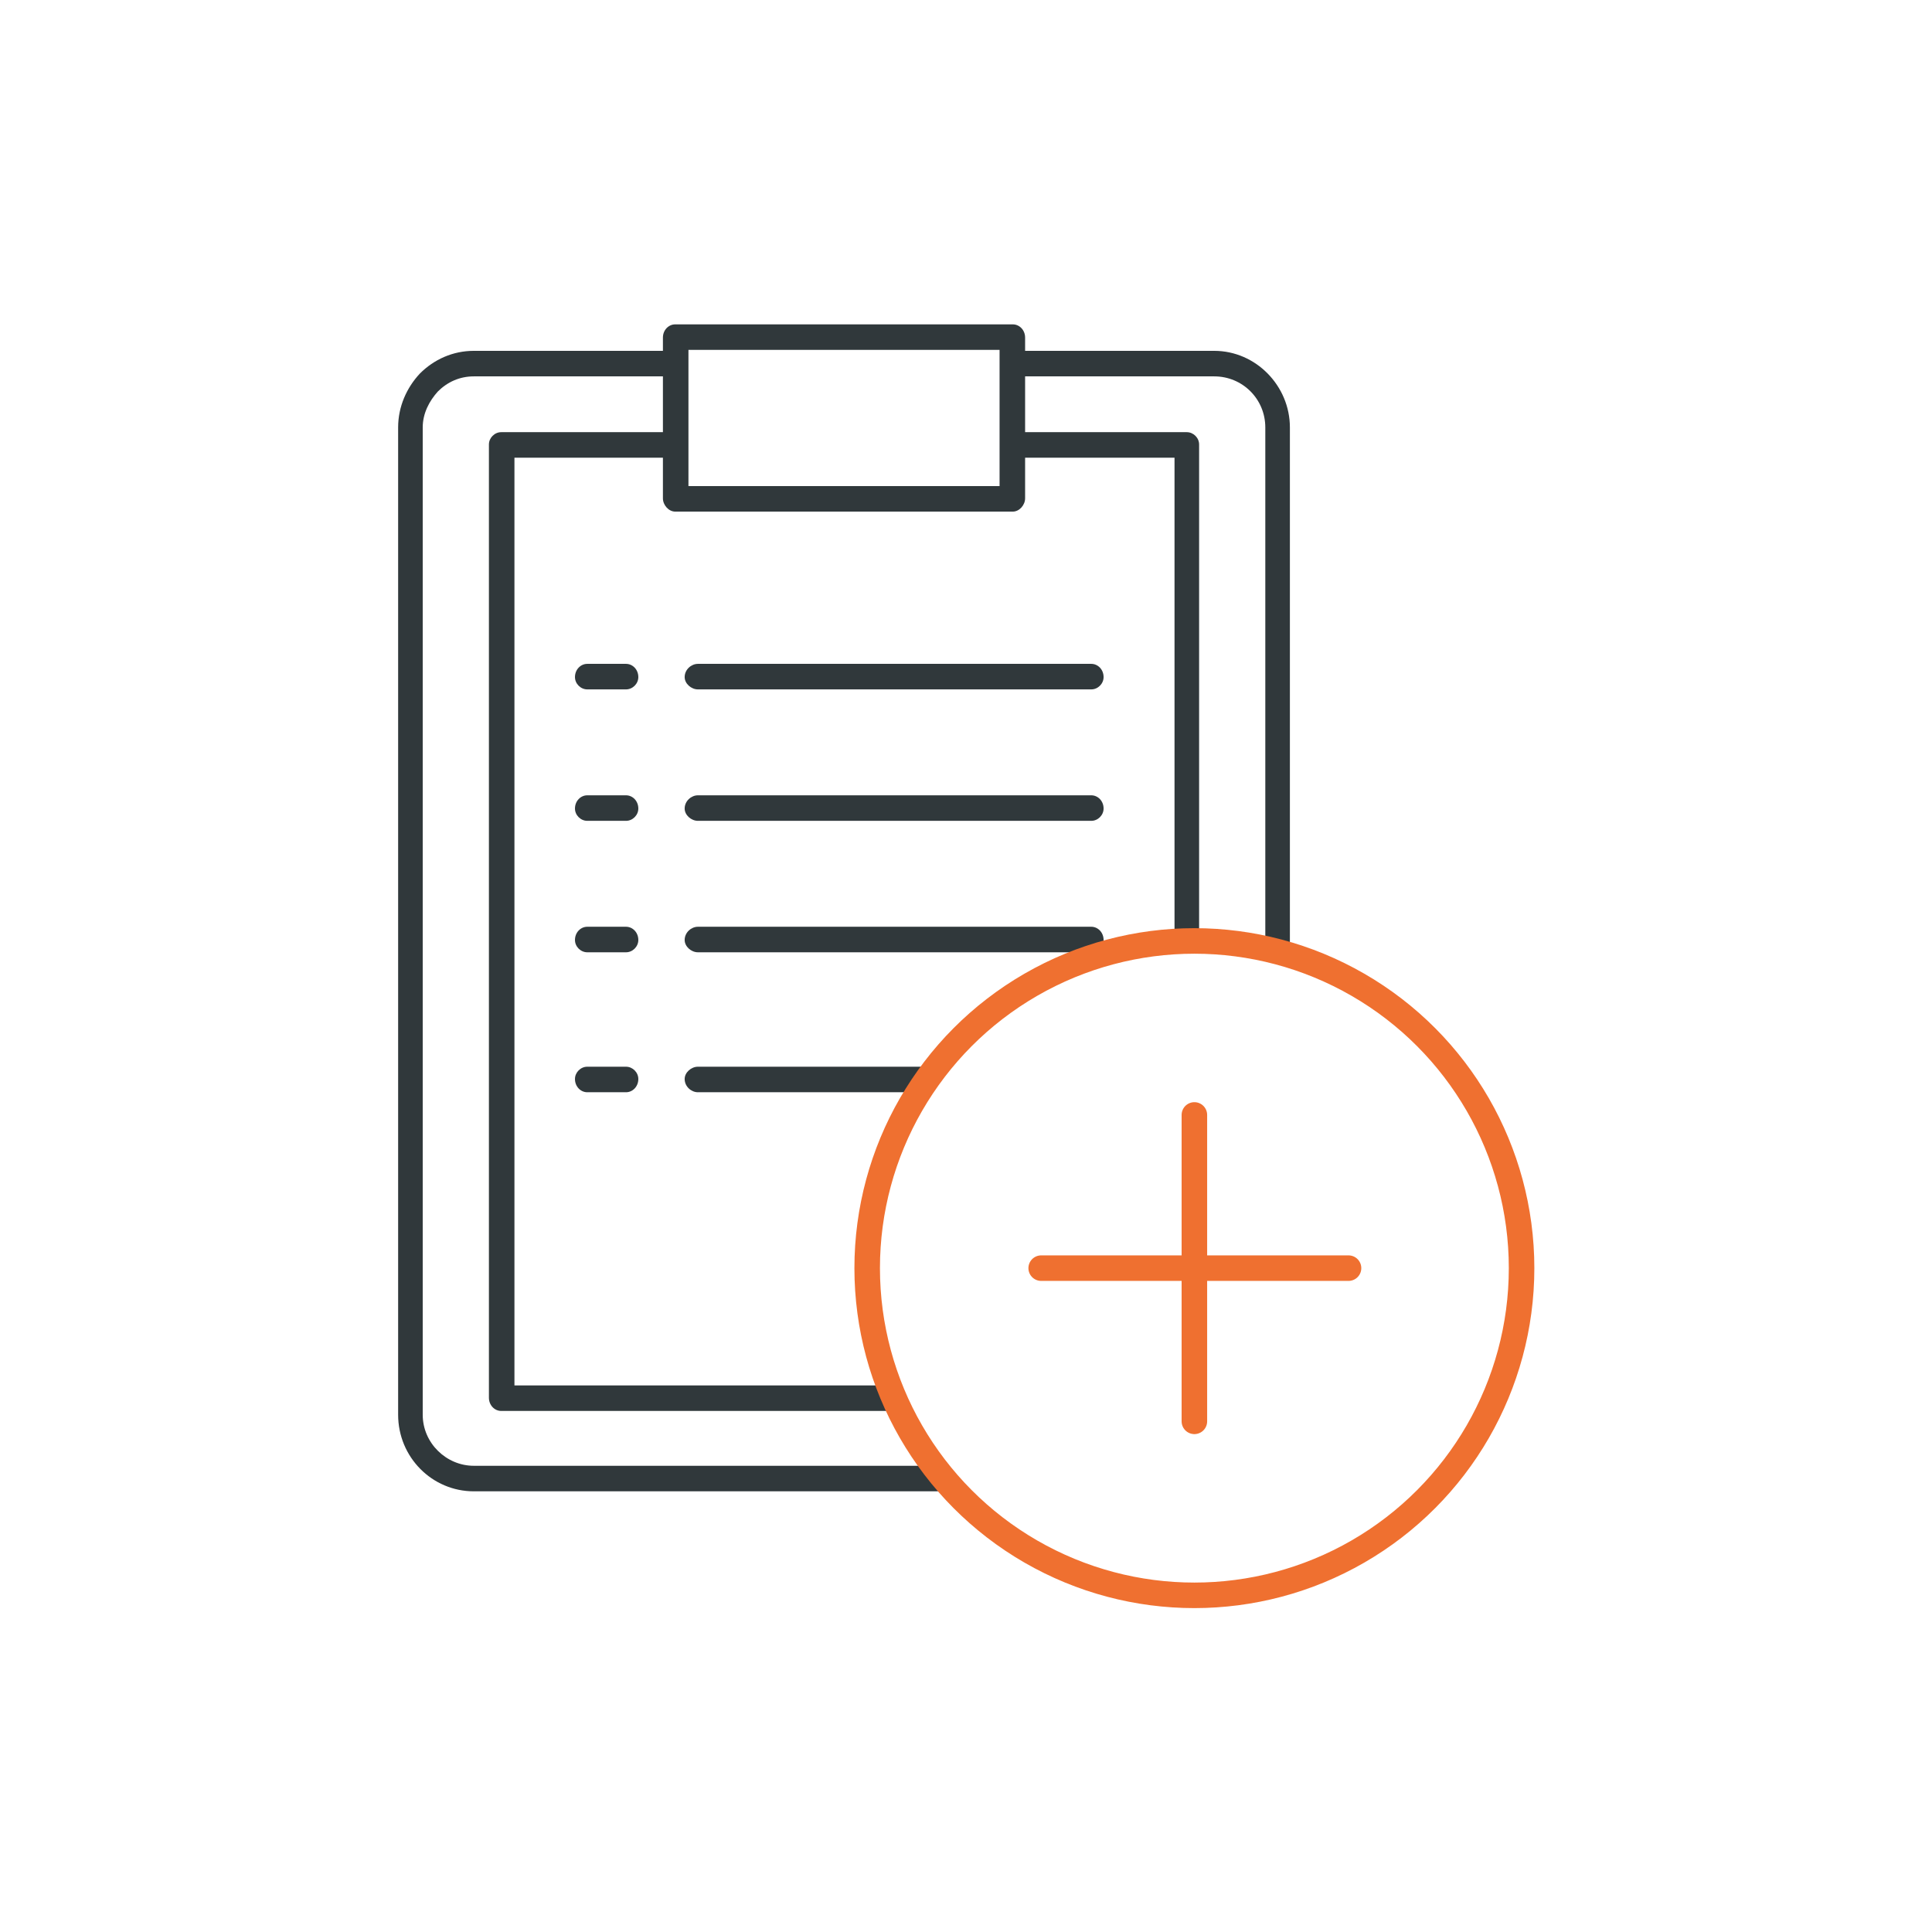 <?xml version="1.0" encoding="UTF-8"?>
<!DOCTYPE svg PUBLIC "-//W3C//DTD SVG 1.1//EN" "http://www.w3.org/Graphics/SVG/1.1/DTD/svg11.dtd">
<!-- Creator: CorelDRAW 2018 (64-Bit) -->
<svg xmlns="http://www.w3.org/2000/svg" xml:space="preserve" width="300px" height="300px" version="1.1" style="shape-rendering:geometricPrecision; text-rendering:geometricPrecision; image-rendering:optimizeQuality; fill-rule:evenodd; clip-rule:evenodd"
viewBox="0 0 20.43 20.43"
 xmlns:xlink="http://www.w3.org/1999/xlink">
 <defs>
  <style type="text/css">
   <![CDATA[
    .str0 {stroke:#EF7030;stroke-width:0.27;stroke-linecap:round;stroke-linejoin:round;stroke-miterlimit:22.926}
    .fil0 {fill:none}
    .fil1 {fill:#30383B}
   ]]>
  </style>
 </defs>
 <g id="Warstwa_x0020_1">
  <rect class="fil0" width="20.43" height="20.43"/>
  <path class="fil1" d="M11.54 9.8c0.07,0 0.13,0.06 0.13,0.14 0,0.07 -0.06,0.13 -0.13,0.13l-4.16 0c-0.07,0 -0.14,-0.06 -0.14,-0.13 0,-0.08 0.07,-0.14 0.14,-0.14l4.16 0 0 0zm-2.14 4.85l-3.96 0 0 -9.81 1.57 0 0 0.43c0,0.07 0.06,0.14 0.13,0.14l3.57 0c0.07,0 0.13,-0.07 0.13,-0.14l0 -0.43 1.58 0 0 5.12c0.07,-0.01 0.14,-0.01 0.21,-0.01l0.05 0 0 -5.25c0,-0.07 -0.06,-0.13 -0.13,-0.13l-1.71 0 0 -0.59 2 0c0.3,0 0.54,0.24 0.54,0.54l0 5.51c0.09,0.02 0.18,0.04 0.26,0.07l0 -5.58c0,-0.44 -0.36,-0.81 -0.8,-0.81l-2 0 0 -0.14c0,-0.08 -0.06,-0.14 -0.13,-0.14l-3.57 0c-0.07,0 -0.13,0.06 -0.13,0.14l0 0.14 -2 0c-0.22,0 -0.42,0.09 -0.57,0.24 -0.14,0.15 -0.23,0.35 -0.23,0.57l0 10.44c0,0.45 0.36,0.81 0.8,0.81l5.1 0c-0.08,-0.08 -0.16,-0.17 -0.23,-0.27l-4.87 0c-0.29,0 -0.54,-0.24 -0.54,-0.54l0 -10.44c0,-0.15 0.07,-0.28 0.16,-0.38 0.1,-0.1 0.23,-0.16 0.38,-0.16l2 0 0 0.59 -1.71 0c-0.07,0 -0.13,0.06 -0.13,0.13l0 10.08c0,0.08 0.06,0.14 0.13,0.14l4.22 0c-0.04,-0.09 -0.08,-0.18 -0.12,-0.27zm0.51 -3.37l-2.53 0c-0.07,0 -0.14,0.06 -0.14,0.13 0,0.08 0.07,0.14 0.14,0.14l2.34 0c0.06,-0.09 0.12,-0.18 0.19,-0.27zm1.63 -2.87l-4.16 0c-0.07,0 -0.14,0.06 -0.14,0.14 0,0.07 0.07,0.13 0.14,0.13l4.16 0c0.07,0 0.13,-0.06 0.13,-0.13 0,-0.08 -0.06,-0.14 -0.13,-0.14l0 0zm0 -1.39l-4.16 0c-0.07,0 -0.14,0.06 -0.14,0.14 0,0.07 0.07,0.13 0.14,0.13l4.16 0c0.07,0 0.13,-0.06 0.13,-0.13 0,-0.08 -0.06,-0.14 -0.13,-0.14l0 0zm-5.33 0.27l0.41 0c0.07,0 0.13,-0.06 0.13,-0.13 0,-0.08 -0.06,-0.14 -0.13,-0.14l-0.41 0c-0.07,0 -0.13,0.06 -0.13,0.14 0,0.07 0.06,0.13 0.13,0.13l0 0zm0 1.39l0.41 0c0.07,0 0.13,-0.06 0.13,-0.13 0,-0.08 -0.06,-0.14 -0.13,-0.14l-0.41 0c-0.07,0 -0.13,0.06 -0.13,0.14 0,0.07 0.06,0.13 0.13,0.13l0 0zm0 1.39l0.41 0c0.07,0 0.13,-0.06 0.13,-0.13 0,-0.08 -0.06,-0.14 -0.13,-0.14l-0.41 0c-0.07,0 -0.13,0.06 -0.13,0.14 0,0.07 0.06,0.13 0.13,0.13l0 0zm0 1.48l0.41 0c0.07,0 0.13,-0.06 0.13,-0.14 0,-0.07 -0.06,-0.13 -0.13,-0.13l-0.41 0c-0.07,0 -0.13,0.06 -0.13,0.13 0,0.08 0.06,0.14 0.13,0.14l0 0zm1.07 -6.41l3.29 0c0,-0.48 0,-0.96 0,-1.44l-3.29 0c0,0.48 0,0.96 0,1.44z"/>
  <circle class="fil0 str0" cx="12.63" cy="13.41" r="3.46"/>
  <path class="fil0 str0" d="M11.01 13.41l3.25 0m-1.63 1.62l0 -3.24"/>
 </g>
</svg>
